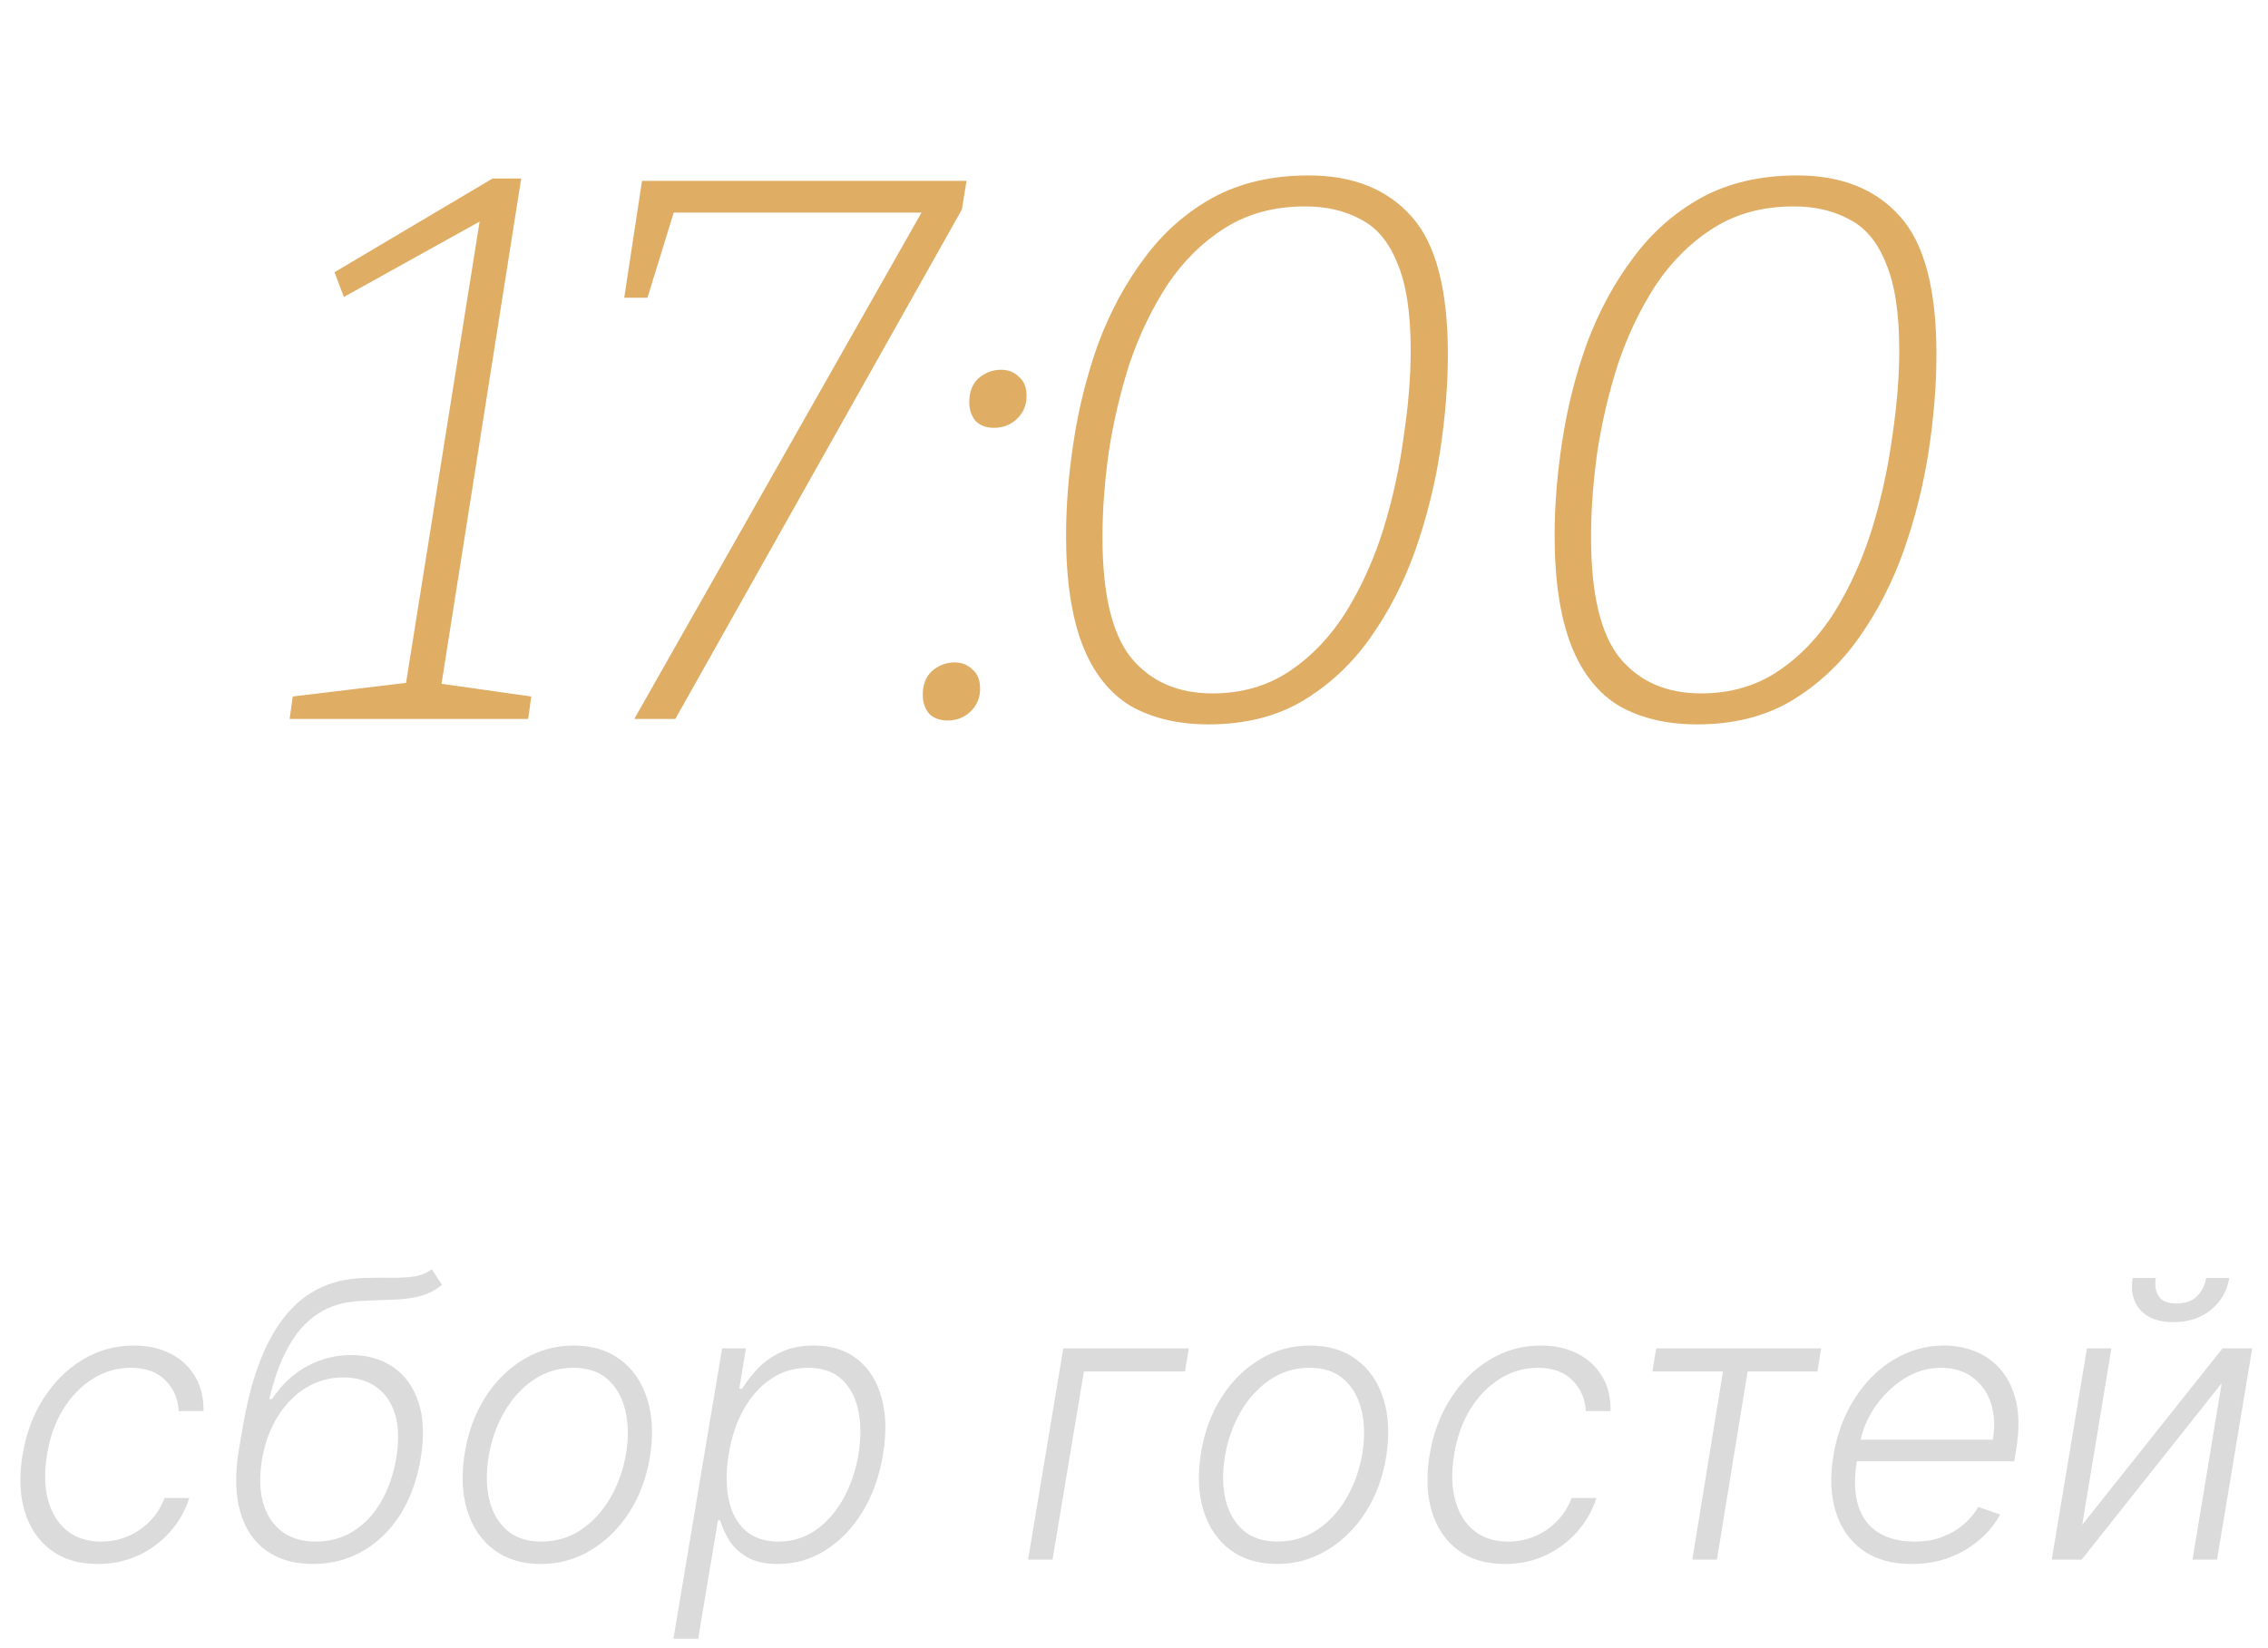 <?xml version="1.0" encoding="UTF-8"?> <svg xmlns="http://www.w3.org/2000/svg" width="205" height="149" viewBox="0 0 205 149" fill="none"><path d="M8.835 141.398C7.112 141.398 5.691 140.971 4.572 140.118C3.453 139.264 2.67 138.096 2.223 136.613C1.784 135.121 1.722 133.431 2.037 131.542C2.351 129.619 2.985 127.916 3.938 126.433C4.891 124.942 6.068 123.773 7.468 122.928C8.877 122.075 10.414 121.648 12.079 121.648C13.364 121.648 14.482 121.897 15.435 122.394C16.388 122.883 17.125 123.575 17.647 124.469C18.169 125.356 18.418 126.392 18.393 127.577H16.156C16.098 126.475 15.696 125.547 14.95 124.793C14.213 124.039 13.169 123.662 11.818 123.662C10.584 123.662 9.44 123.993 8.388 124.656C7.335 125.31 6.445 126.226 5.716 127.403C4.995 128.571 4.51 129.926 4.261 131.467C3.996 133.016 4.021 134.388 4.336 135.581C4.651 136.766 5.214 137.694 6.026 138.365C6.847 139.036 7.882 139.372 9.134 139.372C9.987 139.372 10.791 139.214 11.545 138.9C12.299 138.576 12.966 138.121 13.546 137.532C14.126 136.936 14.569 136.236 14.876 135.432H17.113C16.74 136.592 16.152 137.619 15.348 138.514C14.553 139.409 13.6 140.113 12.489 140.627C11.379 141.141 10.161 141.398 8.835 141.398ZM39.031 114.75L39.951 116.154C39.346 116.66 38.667 117.008 37.913 117.199C37.159 117.381 36.334 117.484 35.44 117.509C34.545 117.534 33.583 117.571 32.556 117.621C31.073 117.687 29.797 118.073 28.728 118.777C27.659 119.481 26.768 120.484 26.056 121.785C25.343 123.077 24.771 124.648 24.34 126.495H24.589C25.442 125.194 26.495 124.204 27.746 123.525C29.005 122.845 30.331 122.506 31.723 122.506C33.19 122.506 34.453 122.866 35.514 123.587C36.583 124.3 37.349 125.352 37.813 126.744C38.286 128.128 38.356 129.826 38.025 131.84C37.702 133.795 37.088 135.49 36.185 136.923C35.282 138.348 34.151 139.451 32.792 140.229C31.442 141.008 29.933 141.398 28.268 141.398C26.619 141.398 25.231 141.004 24.104 140.217C22.977 139.43 22.186 138.27 21.73 136.737C21.275 135.204 21.225 133.327 21.581 131.107L21.929 129.105C22.667 124.656 23.926 121.308 25.708 119.063C27.489 116.817 29.851 115.645 32.792 115.545C33.745 115.512 34.603 115.504 35.365 115.521C36.136 115.529 36.819 115.492 37.416 115.409C38.02 115.318 38.559 115.098 39.031 114.75ZM28.541 139.372C29.801 139.372 30.932 139.061 31.934 138.44C32.937 137.81 33.77 136.927 34.433 135.792C35.104 134.649 35.568 133.306 35.825 131.765C36.073 130.232 36.032 128.927 35.7 127.85C35.377 126.773 34.81 125.953 33.998 125.389C33.194 124.817 32.2 124.532 31.015 124.532C30.07 124.532 29.192 124.718 28.38 125.091C27.568 125.455 26.843 125.973 26.205 126.645C25.567 127.307 25.032 128.086 24.601 128.981C24.179 129.868 23.876 130.837 23.694 131.89C23.313 134.185 23.566 136.008 24.452 137.358C25.347 138.701 26.71 139.372 28.541 139.372ZM48.891 141.398C47.217 141.398 45.808 140.975 44.665 140.13C43.521 139.277 42.714 138.096 42.241 136.588C41.769 135.08 41.69 133.34 42.005 131.368C42.32 129.445 42.946 127.755 43.882 126.297C44.826 124.83 45.986 123.691 47.362 122.879C48.737 122.058 50.233 121.648 51.849 121.648C53.531 121.648 54.94 122.075 56.075 122.928C57.218 123.782 58.026 124.962 58.498 126.471C58.979 127.979 59.062 129.723 58.747 131.703C58.432 133.617 57.802 135.303 56.858 136.762C55.913 138.212 54.753 139.347 53.378 140.167C52.01 140.988 50.515 141.398 48.891 141.398ZM48.916 139.372C50.275 139.372 51.484 139.011 52.545 138.29C53.614 137.561 54.496 136.592 55.192 135.382C55.888 134.164 56.356 132.826 56.597 131.368C56.82 129.975 56.795 128.695 56.522 127.527C56.249 126.359 55.722 125.422 54.944 124.718C54.165 124.014 53.129 123.662 51.836 123.662C50.486 123.662 49.276 124.03 48.207 124.768C47.138 125.497 46.256 126.475 45.56 127.701C44.864 128.919 44.4 130.253 44.168 131.703C43.936 133.103 43.952 134.384 44.217 135.544C44.491 136.704 45.017 137.632 45.796 138.328C46.583 139.024 47.623 139.372 48.916 139.372ZM60.869 148.159L65.269 121.909H67.419L66.823 125.551H67.084C67.432 124.979 67.883 124.391 68.438 123.786C69.002 123.181 69.702 122.676 70.539 122.27C71.384 121.855 72.395 121.648 73.572 121.648C75.146 121.648 76.451 122.058 77.487 122.879C78.531 123.699 79.26 124.851 79.674 126.334C80.097 127.817 80.142 129.54 79.811 131.504C79.488 133.476 78.87 135.204 77.959 136.687C77.047 138.17 75.933 139.326 74.616 140.155C73.306 140.983 71.873 141.398 70.315 141.398C69.163 141.398 68.231 141.191 67.519 140.776C66.814 140.362 66.276 139.852 65.903 139.248C65.53 138.634 65.261 138.038 65.095 137.458H64.896L63.106 148.159H60.869ZM65.866 131.467C65.617 133.008 65.617 134.375 65.866 135.569C66.114 136.753 66.615 137.686 67.37 138.365C68.124 139.036 69.118 139.372 70.353 139.372C71.62 139.372 72.751 139.024 73.746 138.328C74.74 137.623 75.569 136.675 76.231 135.482C76.894 134.288 77.35 132.95 77.599 131.467C77.831 130 77.822 128.679 77.574 127.502C77.325 126.326 76.828 125.393 76.082 124.706C75.337 124.01 74.321 123.662 73.037 123.662C71.794 123.662 70.676 123.997 69.681 124.668C68.695 125.331 67.875 126.251 67.22 127.428C66.566 128.596 66.114 129.942 65.866 131.467ZM107.456 121.909L107.108 123.997H97.973L95.139 141H92.927L96.108 121.909H107.456ZM115.439 141.398C113.765 141.398 112.356 140.975 111.213 140.13C110.069 139.277 109.261 138.096 108.789 136.588C108.317 135.08 108.238 133.34 108.553 131.368C108.868 129.445 109.493 127.755 110.43 126.297C111.374 124.83 112.534 123.691 113.91 122.879C115.285 122.058 116.781 121.648 118.397 121.648C120.079 121.648 121.487 122.075 122.623 122.928C123.766 123.782 124.574 124.962 125.046 126.471C125.527 127.979 125.61 129.723 125.295 131.703C124.98 133.617 124.35 135.303 123.406 136.762C122.461 138.212 121.301 139.347 119.925 140.167C118.558 140.988 117.063 141.398 115.439 141.398ZM115.463 139.372C116.822 139.372 118.032 139.011 119.093 138.29C120.162 137.561 121.044 136.592 121.74 135.382C122.436 134.164 122.904 132.826 123.145 131.368C123.368 129.975 123.343 128.695 123.07 127.527C122.797 126.359 122.27 125.422 121.491 124.718C120.713 124.014 119.677 123.662 118.384 123.662C117.034 123.662 115.824 124.03 114.755 124.768C113.686 125.497 112.804 126.475 112.108 127.701C111.412 128.919 110.948 130.253 110.716 131.703C110.484 133.103 110.5 134.384 110.765 135.544C111.039 136.704 111.565 137.632 112.344 138.328C113.131 139.024 114.171 139.372 115.463 139.372ZM136.018 141.398C134.294 141.398 132.873 140.971 131.755 140.118C130.636 139.264 129.853 138.096 129.406 136.613C128.966 135.121 128.904 133.431 129.219 131.542C129.534 129.619 130.168 127.916 131.121 126.433C132.074 124.942 133.25 123.773 134.651 122.928C136.059 122.075 137.596 121.648 139.262 121.648C140.546 121.648 141.665 121.897 142.618 122.394C143.571 122.883 144.308 123.575 144.83 124.469C145.352 125.356 145.601 126.392 145.576 127.577H143.339C143.281 126.475 142.879 125.547 142.133 124.793C141.395 124.039 140.351 123.662 139.001 123.662C137.766 123.662 136.623 123.993 135.57 124.656C134.518 125.31 133.627 126.226 132.898 127.403C132.177 128.571 131.693 129.926 131.444 131.467C131.179 133.016 131.204 134.388 131.519 135.581C131.833 136.766 132.397 137.694 133.209 138.365C134.029 139.036 135.065 139.372 136.316 139.372C137.17 139.372 137.973 139.214 138.727 138.9C139.481 138.576 140.148 138.121 140.728 137.532C141.308 136.936 141.752 136.236 142.058 135.432H144.296C143.923 136.592 143.334 137.619 142.531 138.514C141.735 139.409 140.782 140.113 139.672 140.627C138.562 141.141 137.344 141.398 136.018 141.398ZM149.36 123.997L149.696 121.909H164.611L164.275 123.997H157.961L155.19 141H152.965L155.736 123.997H149.36ZM172.783 141.398C171.001 141.398 169.531 140.983 168.37 140.155C167.21 139.318 166.398 138.162 165.934 136.687C165.47 135.204 165.4 133.497 165.723 131.566C166.046 129.644 166.684 127.937 167.637 126.446C168.59 124.946 169.767 123.773 171.167 122.928C172.567 122.075 174.088 121.648 175.728 121.648C176.764 121.648 177.734 121.839 178.637 122.22C179.54 122.593 180.306 123.169 180.936 123.947C181.574 124.718 182.017 125.692 182.266 126.868C182.515 128.037 182.506 129.42 182.241 131.02L182.067 132.113H167.152L167.463 130.162H180.128C180.335 128.936 180.277 127.834 179.954 126.856C179.631 125.878 179.08 125.103 178.301 124.532C177.531 123.952 176.574 123.662 175.43 123.662C174.262 123.662 173.156 123.989 172.112 124.643C171.076 125.298 170.198 126.152 169.477 127.204C168.764 128.248 168.304 129.362 168.097 130.547L167.848 132.014C167.583 133.63 167.616 134.984 167.948 136.078C168.279 137.164 168.88 137.984 169.75 138.539C170.62 139.094 171.735 139.372 173.093 139.372C174.005 139.372 174.829 139.231 175.567 138.949C176.304 138.667 176.946 138.29 177.493 137.818C178.04 137.338 178.479 136.811 178.811 136.24L180.787 136.923C180.364 137.727 179.768 138.469 178.997 139.148C178.235 139.828 177.328 140.374 176.275 140.789C175.231 141.195 174.067 141.398 172.783 141.398ZM188.21 137.855L200.888 121.909H203.572L200.391 141H198.178L200.813 125.054L188.161 141H185.451L188.633 121.909H190.845L188.21 137.855ZM199.409 115.545H201.497C201.298 116.73 200.743 117.692 199.831 118.429C198.928 119.166 197.801 119.535 196.451 119.535C195.117 119.535 194.118 119.166 193.455 118.429C192.801 117.692 192.573 116.73 192.772 115.545H194.86C194.752 116.192 194.839 116.739 195.121 117.186C195.402 117.625 195.941 117.845 196.737 117.845C197.532 117.845 198.149 117.625 198.588 117.186C199.028 116.739 199.301 116.192 199.409 115.545Z" fill="#DBDBDB"></path><path d="M39.76 62.76L39.13 61.71L48.02 62.97L47.74 65H26.18L26.46 62.97L37.52 61.64L36.54 62.76L43.47 19.29L44.31 19.5L31.08 26.85L30.24 24.61L44.52 16.14H47.11L39.76 62.76ZM86.942 18.94L61.041 65H57.331L83.651 18.59L84.212 19.22H60.132L61.111 18.52L58.522 26.92H56.422L58.032 16.35H87.362L86.942 18.94ZM89.848 38.68C89.148 38.68 88.588 38.47 88.168 38.05C87.795 37.583 87.608 37.023 87.608 36.37C87.608 35.437 87.888 34.713 88.448 34.2C89.055 33.687 89.731 33.43 90.478 33.43C91.132 33.43 91.668 33.64 92.088 34.06C92.555 34.433 92.788 35.017 92.788 35.81C92.788 36.65 92.485 37.35 91.878 37.91C91.318 38.423 90.641 38.68 89.848 38.68ZM85.648 65.14C84.948 65.14 84.388 64.93 83.968 64.51C83.595 64.043 83.408 63.483 83.408 62.83C83.408 61.897 83.688 61.173 84.248 60.66C84.855 60.147 85.531 59.89 86.278 59.89C86.931 59.89 87.468 60.1 87.888 60.52C88.355 60.893 88.588 61.477 88.588 62.27C88.588 63.11 88.285 63.81 87.678 64.37C87.118 64.883 86.442 65.14 85.648 65.14ZM109.24 65.49C106.486 65.49 104.13 64.93 102.17 63.81C100.256 62.643 98.81 60.8 97.83 58.28C96.85 55.713 96.36 52.423 96.36 48.41C96.36 45.657 96.593 42.787 97.06 39.8C97.526 36.767 98.273 33.827 99.3 30.98C100.373 28.133 101.75 25.59 103.43 23.35C105.11 21.063 107.163 19.243 109.59 17.89C112.063 16.537 114.956 15.86 118.27 15.86C122.283 15.86 125.386 17.097 127.58 19.57C129.773 21.997 130.87 26.15 130.87 32.03C130.87 34.783 130.636 37.7 130.17 40.78C129.703 43.813 128.956 46.8 127.93 49.74C126.903 52.633 125.55 55.27 123.87 57.65C122.19 60.03 120.136 61.943 117.71 63.39C115.33 64.79 112.506 65.49 109.24 65.49ZM109.59 62.69C112.25 62.69 114.583 62.013 116.59 60.66C118.596 59.307 120.3 57.51 121.7 55.27C123.1 52.983 124.22 50.487 125.06 47.78C125.9 45.027 126.506 42.25 126.88 39.45C127.3 36.65 127.51 34.06 127.51 31.68C127.51 28.32 127.113 25.707 126.32 23.84C125.573 21.927 124.476 20.597 123.03 19.85C121.583 19.057 119.903 18.66 117.99 18.66C115.19 18.66 112.763 19.313 110.71 20.62C108.703 21.88 106.976 23.583 105.53 25.73C104.13 27.877 102.986 30.257 102.1 32.87C101.26 35.483 100.63 38.167 100.21 40.92C99.837 43.627 99.65 46.17 99.65 48.55C99.65 53.683 100.513 57.323 102.24 59.47C104.013 61.617 106.463 62.69 109.59 62.69ZM153.4 65.49C150.647 65.49 148.29 64.93 146.33 63.81C144.417 62.643 142.97 60.8 141.99 58.28C141.01 55.713 140.52 52.423 140.52 48.41C140.52 45.657 140.753 42.787 141.22 39.8C141.687 36.767 142.433 33.827 143.46 30.98C144.533 28.133 145.91 25.59 147.59 23.35C149.27 21.063 151.323 19.243 153.75 17.89C156.223 16.537 159.117 15.86 162.43 15.86C166.443 15.86 169.547 17.097 171.74 19.57C173.933 21.997 175.03 26.15 175.03 32.03C175.03 34.783 174.797 37.7 174.33 40.78C173.863 43.813 173.117 46.8 172.09 49.74C171.063 52.633 169.71 55.27 168.03 57.65C166.35 60.03 164.297 61.943 161.87 63.39C159.49 64.79 156.667 65.49 153.4 65.49ZM153.75 62.69C156.41 62.69 158.743 62.013 160.75 60.66C162.757 59.307 164.46 57.51 165.86 55.27C167.26 52.983 168.38 50.487 169.22 47.78C170.06 45.027 170.667 42.25 171.04 39.45C171.46 36.65 171.67 34.06 171.67 31.68C171.67 28.32 171.273 25.707 170.48 23.84C169.733 21.927 168.637 20.597 167.19 19.85C165.743 19.057 164.063 18.66 162.15 18.66C159.35 18.66 156.923 19.313 154.87 20.62C152.863 21.88 151.137 23.583 149.69 25.73C148.29 27.877 147.147 30.257 146.26 32.87C145.42 35.483 144.79 38.167 144.37 40.92C143.997 43.627 143.81 46.17 143.81 48.55C143.81 53.683 144.673 57.323 146.4 59.47C148.173 61.617 150.623 62.69 153.75 62.69Z" fill="#DFAD64"></path></svg> 